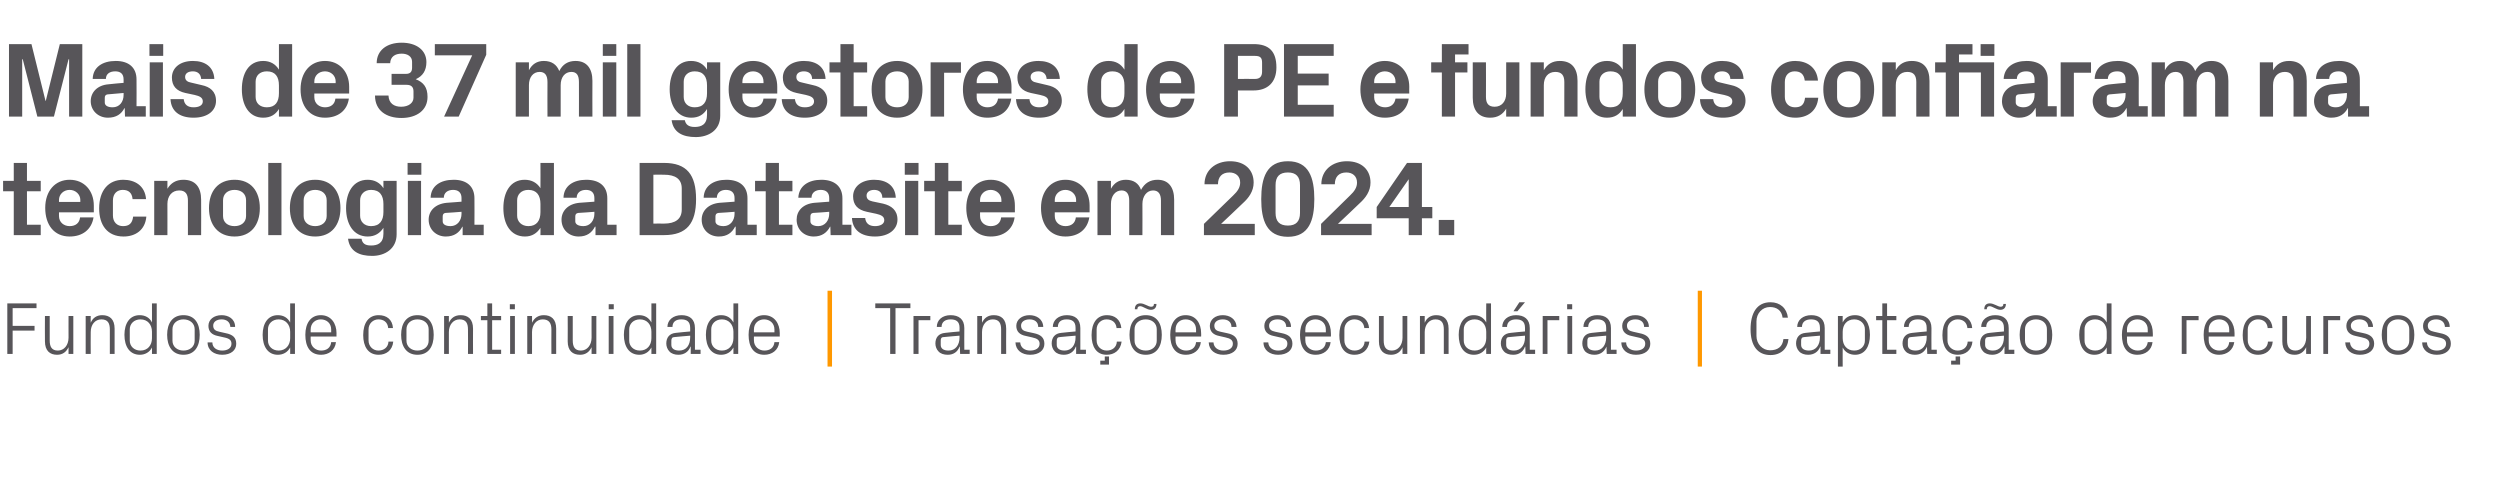 <?xml version="1.0" standalone="no"?><!DOCTYPE svg PUBLIC "-//W3C//DTD SVG 1.1//EN" "http://www.w3.org/Graphics/SVG/1.1/DTD/svg11.dtd"><svg xmlns="http://www.w3.org/2000/svg" version="1.1" width="890px" height="174.2px" viewBox="0 -11 890 174.2" style="top:-11px">  <desc>Mais de 37 mil gestores de PE e fundos confiaram na tecnologia da Datasite em 2024. Fundos de continuidade | Transa ...</desc>  <defs/>  <g id="Polygon49381">    <path d="M 623.2 106.2 C 623.2 100.5 625.4 96.6 630.3 96.6 C 633.7 96.6 636.1 98.7 636.5 102.1 C 636.5 102.1 634.6 102.1 634.6 102.1 C 634.3 99.5 632.5 98.3 630.1 98.3 C 627.3 98.3 625.3 100.6 625.3 103.4 C 625.3 103.4 625.3 108.6 625.3 108.6 C 625.3 111.5 627.5 113.7 630.1 113.7 C 632.8 113.7 634.6 112.5 634.9 109.7 C 634.9 109.7 636.7 109.7 636.7 109.7 C 636.4 113.1 634 115.4 630.3 115.4 C 625.7 115.4 623.2 112.1 623.2 106.2 Z M 647.9 105.7 C 647.9 103.4 646.6 102.7 644.7 102.7 C 642.8 102.7 641.5 103.6 641.5 105.4 C 641.5 105.4 639.8 105.4 639.8 105.4 C 639.8 102.9 641.9 101.2 644.8 101.2 C 647.7 101.2 649.6 102.6 649.6 105.8 C 649.61 105.79 649.6 113.5 649.6 113.5 L 651.6 113.5 L 651.6 115 L 648.1 115 L 648.1 112.4 C 648.1 112.4 647.99 112.36 648 112.4 C 647.3 114.3 645.7 115.3 643.7 115.3 C 642.4 115.3 641.2 114.9 640.5 114.1 C 639.8 113.4 639.4 112.3 639.4 111.3 C 639.4 109.2 640.5 107.7 642.8 107.5 C 642.82 107.45 647.9 107 647.9 107 C 647.9 107 647.91 105.73 647.9 105.7 Z M 642.3 109 C 641.5 109 641.2 109.5 641.2 110.3 C 641.2 110.3 641.2 111.8 641.2 111.8 C 641.2 113.1 642.3 113.8 644 113.8 C 646.4 113.8 647.9 111.9 647.9 109.1 C 647.91 109.12 647.9 108.5 647.9 108.5 C 647.9 108.5 642.31 108.96 642.3 109 Z M 656 109.4 C 656 111.9 657.5 113.8 660.1 113.8 C 662.4 113.8 663.9 112.2 663.9 110.3 C 663.9 110.3 663.9 106.2 663.9 106.2 C 663.9 104.3 662.4 102.7 660.1 102.7 C 657.5 102.7 656 104.6 656 107.1 C 656 107.1 656 109.4 656 109.4 Z M 654.3 119.5 L 654.3 101.5 L 656 101.5 C 656 101.5 655.97 103.83 656 103.8 C 656.8 102.1 658.3 101.2 660.4 101.2 C 663.9 101.2 665.7 104.1 665.7 108.2 C 665.7 112.4 663.9 115.3 660.4 115.3 C 658.5 115.3 656.8 114.4 656 112.7 C 655.97 112.66 656 119.5 656 119.5 L 654.3 119.5 Z M 671.8 113.5 L 675.1 113.5 L 675.1 115 L 670.1 115 L 670.1 103 L 667.9 103 L 667.9 101.5 L 670.1 101.5 L 670.1 97 L 671.8 97 L 671.8 101.5 L 675.1 101.5 L 675.1 103 L 671.8 103 L 671.8 113.5 Z M 685.9 105.7 C 685.9 103.4 684.6 102.7 682.7 102.7 C 680.8 102.7 679.5 103.6 679.5 105.4 C 679.5 105.4 677.8 105.4 677.8 105.4 C 677.8 102.9 679.8 101.2 682.7 101.2 C 685.6 101.2 687.6 102.6 687.6 105.8 C 687.56 105.79 687.6 113.5 687.6 113.5 L 689.5 113.5 L 689.5 115 L 686.1 115 L 686 112.4 C 686 112.4 685.95 112.36 686 112.4 C 685.2 114.3 683.7 115.3 681.7 115.3 C 680.4 115.3 679.1 114.9 678.4 114.1 C 677.7 113.4 677.3 112.3 677.3 111.3 C 677.3 109.2 678.4 107.7 680.8 107.5 C 680.77 107.45 685.9 107 685.9 107 C 685.9 107 685.87 105.73 685.9 105.7 Z M 680.3 109 C 679.5 109 679.2 109.5 679.2 110.3 C 679.2 110.3 679.2 111.8 679.2 111.8 C 679.2 113.1 680.2 113.8 682 113.8 C 684.4 113.8 685.9 111.9 685.9 109.1 C 685.87 109.12 685.9 108.5 685.9 108.5 C 685.9 108.5 680.27 108.96 680.3 109 Z M 700.4 105.8 C 700.2 103.6 698.7 102.7 696.9 102.7 C 695.1 102.7 693.3 104.1 693.3 106.3 C 693.3 106.3 693.3 110.2 693.3 110.2 C 693.3 112.3 695 113.8 696.9 113.8 C 698.8 113.8 700.4 112.7 700.5 110.6 C 700.5 110.6 702.2 110.6 702.2 110.6 C 701.9 113.8 699.6 115.3 697 115.3 C 693.2 115.3 691.5 112.3 691.5 108.3 C 691.5 104 693.4 101.2 697 101.2 C 699.7 101.2 701.9 102.7 702.1 105.8 C 702.1 105.8 700.4 105.8 700.4 105.8 Z M 694.6 117.4 L 696.2 117.4 L 696.2 115.9 L 697.8 115.9 L 697.8 118.8 L 694.6 118.8 L 694.6 117.4 Z M 713.4 105.7 C 713.4 103.4 712.1 102.7 710.2 102.7 C 708.3 102.7 707.1 103.6 707.1 105.4 C 707.1 105.4 705.3 105.4 705.3 105.4 C 705.3 102.9 707.4 101.2 710.3 101.2 C 713.2 101.2 715.1 102.6 715.1 105.8 C 715.11 105.79 715.1 113.5 715.1 113.5 L 717.1 113.5 L 717.1 115 L 713.6 115 L 713.6 112.4 C 713.6 112.4 713.5 112.36 713.5 112.4 C 712.8 114.3 711.2 115.3 709.2 115.3 C 707.9 115.3 706.7 114.9 706 114.1 C 705.3 113.4 704.9 112.3 704.9 111.3 C 704.9 109.2 706 107.7 708.3 107.5 C 708.32 107.45 713.4 107 713.4 107 C 713.4 107 713.42 105.73 713.4 105.7 Z M 707.8 109 C 707 109 706.7 109.5 706.7 110.3 C 706.7 110.3 706.7 111.8 706.7 111.8 C 706.7 113.1 707.8 113.8 709.5 113.8 C 711.9 113.8 713.4 111.9 713.4 109.1 C 713.42 109.12 713.4 108.5 713.4 108.5 C 713.4 108.5 707.82 108.96 707.8 109 Z M 714.1 97.2 C 714.1 98.5 713.4 99.3 712.1 99.3 C 710.8 99.3 709.3 98 708.3 98 C 707.6 98 707.3 98.4 707.3 99.1 C 707.3 99.1 706.4 99.1 706.4 99.1 C 706.4 97.7 707.1 97 708.4 97 C 709.8 97 711.3 98.2 712.2 98.2 C 712.9 98.2 713.2 97.9 713.2 97.2 C 713.2 97.2 714.1 97.2 714.1 97.2 Z M 724.8 101.2 C 728.8 101.2 730.6 104.1 730.6 108.2 C 730.6 112.3 728.8 115.3 724.8 115.3 C 720.8 115.3 719 112.3 719 108.2 C 719 104.1 720.8 101.2 724.8 101.2 Z M 728.7 106.2 C 728.7 104.1 727.1 102.7 724.8 102.7 C 722.6 102.7 720.9 104.1 720.9 106.2 C 720.9 106.2 720.9 110.3 720.9 110.3 C 720.9 112.4 722.6 113.8 724.8 113.8 C 727.1 113.8 728.7 112.4 728.7 110.3 C 728.7 110.3 728.7 106.2 728.7 106.2 Z M 750 107.1 C 750 104.6 748.4 102.7 745.9 102.7 C 743.5 102.7 742.1 104.3 742.1 106.2 C 742.1 106.2 742.1 110.3 742.1 110.3 C 742.1 112.2 743.5 113.8 745.9 113.8 C 748.4 113.8 750 111.9 750 109.4 C 750 109.4 750 107.1 750 107.1 Z M 750 115 C 750 115 749.98 112.66 750 112.7 C 749.1 114.4 747.5 115.3 745.6 115.3 C 742.1 115.3 740.2 112.4 740.2 108.2 C 740.2 104.1 742.1 101.2 745.6 101.2 C 747.6 101.2 749.1 102.1 750 103.8 C 749.98 103.83 750 97 750 97 L 751.7 97 L 751.7 115 L 750 115 Z M 764.6 106.3 C 764.6 104 762.9 102.7 760.9 102.7 C 758.9 102.7 757.2 104 757.2 106.3 C 757.24 106.26 757.2 107.3 757.2 107.3 L 764.6 107.3 C 764.6 107.3 764.59 106.26 764.6 106.3 Z M 766.3 110.8 C 766 113.7 763.7 115.3 760.9 115.3 C 757.1 115.3 755.4 112.4 755.4 108.2 C 755.4 104.1 757.3 101.2 760.9 101.2 C 764.6 101.2 766.4 104.2 766.4 107.6 C 766.44 107.64 766.4 108.8 766.4 108.8 L 757.2 108.8 C 757.2 108.8 757.24 110.23 757.2 110.2 C 757.2 112.4 759.1 113.8 761 113.8 C 762.8 113.8 764.3 112.9 764.6 110.8 C 764.6 110.8 766.3 110.8 766.3 110.8 Z M 776.7 101.5 L 782.7 101.5 L 782.7 103 L 778.4 103 L 778.4 115 L 776.7 115 L 776.7 101.5 Z M 793.6 106.3 C 793.6 104 792 102.7 790 102.7 C 788 102.7 786.3 104 786.3 106.3 C 786.3 106.26 786.3 107.3 786.3 107.3 L 793.6 107.3 C 793.6 107.3 793.64 106.26 793.6 106.3 Z M 795.4 110.8 C 795 113.7 792.7 115.3 790 115.3 C 786.2 115.3 784.5 112.4 784.5 108.2 C 784.5 104.1 786.3 101.2 790 101.2 C 793.6 101.2 795.5 104.2 795.5 107.6 C 795.49 107.64 795.5 108.8 795.5 108.8 L 786.3 108.8 C 786.3 108.8 786.3 110.23 786.3 110.2 C 786.3 112.4 788.1 113.8 790 113.8 C 791.9 113.8 793.4 112.9 793.6 110.8 C 793.6 110.8 795.4 110.8 795.4 110.8 Z M 807.3 105.8 C 807.1 103.6 805.6 102.7 803.8 102.7 C 802 102.7 800.2 104.1 800.2 106.3 C 800.2 106.3 800.2 110.2 800.2 110.2 C 800.2 112.3 801.9 113.8 803.8 113.8 C 805.7 113.8 807.3 112.7 807.4 110.6 C 807.4 110.6 809.1 110.6 809.1 110.6 C 808.8 113.8 806.5 115.3 803.9 115.3 C 800.1 115.3 798.4 112.3 798.4 108.3 C 798.4 104 800.3 101.2 803.9 101.2 C 806.6 101.2 808.8 102.7 809 105.8 C 809 105.8 807.3 105.8 807.3 105.8 Z M 814.2 110.2 C 814.2 112.4 815 113.8 817.2 113.8 C 819.3 113.8 821 111.9 821 109.2 C 820.95 109.25 821 101.5 821 101.5 L 822.7 101.5 L 822.7 115 L 821 115 C 821 115 820.95 112.63 821 112.6 C 820.2 114.3 818.8 115.3 816.9 115.3 C 814.3 115.3 812.5 113.9 812.5 110.5 C 812.53 110.49 812.5 101.5 812.5 101.5 L 814.2 101.5 C 814.2 101.5 814.25 110.2 814.2 110.2 Z M 827.1 101.5 L 833.1 101.5 L 833.1 103 L 828.8 103 L 828.8 115 L 827.1 115 L 827.1 101.5 Z M 841.4 107.6 C 843.9 108.1 845.2 109.2 845.2 111.4 C 845.2 113.7 843.3 115.3 840.1 115.3 C 837.2 115.3 835 113.7 834.9 110.9 C 834.9 110.9 836.6 110.9 836.6 110.9 C 836.7 112.8 838.3 113.8 840.2 113.8 C 842 113.8 843.5 113 843.5 111.4 C 843.5 110.1 842.7 109.5 840.8 109.1 C 840.8 109.1 838.6 108.6 838.6 108.6 C 836.6 108.2 835.3 107.1 835.3 105 C 835.3 102.8 837.2 101.2 839.9 101.2 C 842.4 101.2 844.7 102.5 844.8 105.4 C 844.8 105.4 843.1 105.4 843.1 105.4 C 843 103.5 841.6 102.7 839.9 102.7 C 838.2 102.7 836.9 103.6 836.9 104.9 C 836.9 106.3 837.8 106.8 839.1 107.1 C 839.1 107.1 841.4 107.6 841.4 107.6 Z M 853.7 101.2 C 857.7 101.2 859.5 104.1 859.5 108.2 C 859.5 112.3 857.7 115.3 853.7 115.3 C 849.8 115.3 847.9 112.3 847.9 108.2 C 847.9 104.1 849.8 101.2 853.7 101.2 Z M 857.7 106.2 C 857.7 104.1 856 102.7 853.7 102.7 C 851.5 102.7 849.8 104.1 849.8 106.2 C 849.8 106.2 849.8 110.3 849.8 110.3 C 849.8 112.4 851.5 113.8 853.7 113.8 C 856 113.8 857.7 112.4 857.7 110.3 C 857.7 110.3 857.7 106.2 857.7 106.2 Z M 868.7 107.6 C 871.3 108.1 872.5 109.2 872.5 111.4 C 872.5 113.7 870.6 115.3 867.5 115.3 C 864.6 115.3 862.3 113.7 862.3 110.9 C 862.3 110.9 864 110.9 864 110.9 C 864 112.8 865.6 113.8 867.5 113.8 C 869.3 113.8 870.8 113 870.8 111.4 C 870.8 110.1 870.1 109.5 868.1 109.1 C 868.1 109.1 865.9 108.6 865.9 108.6 C 863.9 108.2 862.6 107.1 862.6 105 C 862.6 102.8 864.5 101.2 867.3 101.2 C 869.7 101.2 872.1 102.5 872.1 105.4 C 872.1 105.4 870.4 105.4 870.4 105.4 C 870.3 103.5 868.9 102.7 867.3 102.7 C 865.5 102.7 864.3 103.6 864.3 104.9 C 864.3 106.3 865.1 106.8 866.5 107.1 C 866.5 107.1 868.7 107.6 868.7 107.6 Z " stroke="none" fill="#575559"/>  </g>  <g id="Polygon49379">    <path d="M 311.6 97 L 324.1 97 L 324.1 98.7 L 318.8 98.7 L 318.8 115 L 316.9 115 L 316.9 98.7 L 311.6 98.7 L 311.6 97 Z M 325.2 101.5 L 331.2 101.5 L 331.2 103 L 327 103 L 327 115 L 325.2 115 L 325.2 101.5 Z M 341.6 105.7 C 341.6 103.4 340.3 102.7 338.4 102.7 C 336.5 102.7 335.2 103.6 335.2 105.4 C 335.2 105.4 333.5 105.4 333.5 105.4 C 333.5 102.9 335.5 101.2 338.4 101.2 C 341.3 101.2 343.3 102.6 343.3 105.8 C 343.25 105.79 343.3 113.5 343.3 113.5 L 345.2 113.5 L 345.2 115 L 341.8 115 L 341.7 112.4 C 341.7 112.4 341.64 112.36 341.6 112.4 C 340.9 114.3 339.4 115.3 337.4 115.3 C 336 115.3 334.8 114.9 334.1 114.1 C 333.4 113.4 333 112.3 333 111.3 C 333 109.2 334.1 107.7 336.5 107.5 C 336.46 107.45 341.6 107 341.6 107 C 341.6 107 341.56 105.73 341.6 105.7 Z M 336 109 C 335.1 109 334.9 109.5 334.9 110.3 C 334.9 110.3 334.9 111.8 334.9 111.8 C 334.9 113.1 335.9 113.8 337.7 113.8 C 340.1 113.8 341.6 111.9 341.6 109.1 C 341.56 109.12 341.6 108.5 341.6 108.5 C 341.6 108.5 335.96 108.96 336 109 Z M 356.4 106.3 C 356.4 104.1 355.7 102.7 353.4 102.7 C 351.2 102.7 349.6 104.6 349.6 107.2 C 349.62 107.24 349.6 115 349.6 115 L 347.9 115 L 347.9 101.5 L 349.6 101.5 C 349.6 101.5 349.62 103.86 349.6 103.9 C 350.4 102.2 351.7 101.2 353.8 101.2 C 356.4 101.2 358.2 102.6 358.2 106 C 358.15 106 358.2 115 358.2 115 L 356.4 115 C 356.4 115 356.43 106.32 356.4 106.3 Z M 368 107.6 C 370.5 108.1 371.8 109.2 371.8 111.4 C 371.8 113.7 369.9 115.3 366.7 115.3 C 363.8 115.3 361.6 113.7 361.5 110.9 C 361.5 110.9 363.2 110.9 363.2 110.9 C 363.3 112.8 364.9 113.8 366.7 113.8 C 368.6 113.8 370.1 113 370.1 111.4 C 370.1 110.1 369.3 109.5 367.4 109.1 C 367.4 109.1 365.2 108.6 365.2 108.6 C 363.1 108.2 361.8 107.1 361.8 105 C 361.8 102.8 363.8 101.2 366.5 101.2 C 368.9 101.2 371.3 102.5 371.4 105.4 C 371.4 105.4 369.6 105.4 369.6 105.4 C 369.6 103.5 368.2 102.7 366.5 102.7 C 364.7 102.7 363.5 103.6 363.5 104.9 C 363.5 106.3 364.3 106.8 365.7 107.1 C 365.7 107.1 368 107.6 368 107.6 Z M 382.9 105.7 C 382.9 103.4 381.6 102.7 379.7 102.7 C 377.8 102.7 376.6 103.6 376.6 105.4 C 376.6 105.4 374.8 105.4 374.8 105.4 C 374.8 102.9 376.9 101.2 379.8 101.2 C 382.7 101.2 384.6 102.6 384.6 105.8 C 384.62 105.79 384.6 113.5 384.6 113.5 L 386.6 113.5 L 386.6 115 L 383.1 115 L 383.1 112.4 C 383.1 112.4 383.01 112.36 383 112.4 C 382.3 114.3 380.7 115.3 378.7 115.3 C 377.4 115.3 376.2 114.9 375.5 114.1 C 374.8 113.4 374.4 112.3 374.4 111.3 C 374.4 109.2 375.5 107.7 377.8 107.5 C 377.83 107.45 382.9 107 382.9 107 C 382.9 107 382.93 105.73 382.9 105.7 Z M 377.3 109 C 376.5 109 376.2 109.5 376.2 110.3 C 376.2 110.3 376.2 111.8 376.2 111.8 C 376.2 113.1 377.3 113.8 379 113.8 C 381.4 113.8 382.9 111.9 382.9 109.1 C 382.93 109.12 382.9 108.5 382.9 108.5 C 382.9 108.5 377.33 108.96 377.3 109 Z M 397.5 105.8 C 397.3 103.6 395.7 102.7 393.9 102.7 C 392.1 102.7 390.4 104.1 390.4 106.3 C 390.4 106.3 390.4 110.2 390.4 110.2 C 390.4 112.3 392 113.8 394 113.8 C 395.9 113.8 397.5 112.7 397.6 110.6 C 397.6 110.6 399.3 110.6 399.3 110.6 C 398.9 113.8 396.6 115.3 394 115.3 C 390.2 115.3 388.6 112.3 388.6 108.3 C 388.6 104 390.5 101.2 394.1 101.2 C 396.8 101.2 398.9 102.7 399.2 105.8 C 399.2 105.8 397.5 105.8 397.5 105.8 Z M 391.7 117.4 L 393.3 117.4 L 393.3 115.9 L 394.8 115.9 L 394.8 118.8 L 391.7 118.8 L 391.7 117.4 Z M 407.9 101.2 C 411.8 101.2 413.6 104.1 413.6 108.2 C 413.6 112.3 411.8 115.3 407.9 115.3 C 403.9 115.3 402.1 112.3 402.1 108.2 C 402.1 104.1 403.9 101.2 407.9 101.2 Z M 411.8 106.2 C 411.8 104.1 410.1 102.7 407.9 102.7 C 405.6 102.7 403.9 104.1 403.9 106.2 C 403.9 106.2 403.9 110.3 403.9 110.3 C 403.9 112.4 405.6 113.8 407.9 113.8 C 410.1 113.8 411.8 112.4 411.8 110.3 C 411.8 110.3 411.8 106.2 411.8 106.2 Z M 411.7 97.2 C 411.7 98.5 411 99.3 409.7 99.3 C 408.3 99.3 406.9 98 405.9 98 C 405.2 98 404.9 98.4 404.9 99.1 C 404.9 99.1 404 99.1 404 99.1 C 404 97.7 404.7 97 406 97 C 407.4 97 408.8 98.2 409.8 98.2 C 410.5 98.2 410.8 97.9 410.8 97.2 C 410.8 97.2 411.7 97.2 411.7 97.2 Z M 425.8 106.3 C 425.8 104 424.1 102.7 422.1 102.7 C 420.1 102.7 418.5 104 418.5 106.3 C 418.45 106.26 418.5 107.3 418.5 107.3 L 425.8 107.3 C 425.8 107.3 425.8 106.26 425.8 106.3 Z M 427.5 110.8 C 427.2 113.7 424.9 115.3 422.2 115.3 C 418.3 115.3 416.6 112.4 416.6 108.2 C 416.6 104.1 418.5 101.2 422.1 101.2 C 425.8 101.2 427.6 104.2 427.6 107.6 C 427.65 107.64 427.6 108.8 427.6 108.8 L 418.5 108.8 C 418.5 108.8 418.45 110.23 418.5 110.2 C 418.5 112.4 420.3 113.8 422.2 113.8 C 424.1 113.8 425.6 112.9 425.8 110.8 C 425.8 110.8 427.5 110.8 427.5 110.8 Z M 436.8 107.6 C 439.3 108.1 440.6 109.2 440.6 111.4 C 440.6 113.7 438.7 115.3 435.5 115.3 C 432.6 115.3 430.4 113.7 430.3 110.9 C 430.3 110.9 432 110.9 432 110.9 C 432.1 112.8 433.7 113.8 435.5 113.8 C 437.4 113.8 438.9 113 438.9 111.4 C 438.9 110.1 438.1 109.5 436.2 109.1 C 436.2 109.1 434 108.6 434 108.6 C 432 108.2 430.7 107.1 430.7 105 C 430.7 102.8 432.6 101.2 435.3 101.2 C 437.7 101.2 440.1 102.5 440.2 105.4 C 440.2 105.4 438.4 105.4 438.4 105.4 C 438.4 103.5 437 102.7 435.3 102.7 C 433.5 102.7 432.3 103.6 432.3 104.9 C 432.3 106.3 433.1 106.8 434.5 107.1 C 434.5 107.1 436.8 107.6 436.8 107.6 Z M 456.3 107.6 C 458.8 108.1 460.1 109.2 460.1 111.4 C 460.1 113.7 458.2 115.3 455 115.3 C 452.1 115.3 449.8 113.7 449.8 110.9 C 449.8 110.9 451.5 110.9 451.5 110.9 C 451.6 112.8 453.2 113.8 455 113.8 C 456.9 113.8 458.3 113 458.3 111.4 C 458.3 110.1 457.6 109.5 455.6 109.1 C 455.6 109.1 453.4 108.6 453.4 108.6 C 451.4 108.2 450.1 107.1 450.1 105 C 450.1 102.8 452 101.2 454.8 101.2 C 457.2 101.2 459.6 102.5 459.6 105.4 C 459.6 105.4 457.9 105.4 457.9 105.4 C 457.9 103.5 456.5 102.7 454.8 102.7 C 453 102.7 451.8 103.6 451.8 104.9 C 451.8 106.3 452.6 106.8 454 107.1 C 454 107.1 456.3 107.6 456.3 107.6 Z M 472 106.3 C 472 104 470.3 102.7 468.3 102.7 C 466.3 102.7 464.7 104 464.7 106.3 C 464.65 106.26 464.7 107.3 464.7 107.3 L 472 107.3 C 472 107.3 472 106.26 472 106.3 Z M 473.7 110.8 C 473.4 113.7 471.1 115.3 468.4 115.3 C 464.5 115.3 462.8 112.4 462.8 108.2 C 462.8 104.1 464.7 101.2 468.3 101.2 C 472 101.2 473.8 104.2 473.8 107.6 C 473.85 107.64 473.8 108.8 473.8 108.8 L 464.7 108.8 C 464.7 108.8 464.65 110.23 464.7 110.2 C 464.7 112.4 466.5 113.8 468.4 113.8 C 470.3 113.8 471.8 112.9 472 110.8 C 472 110.8 473.7 110.8 473.7 110.8 Z M 485.7 105.8 C 485.5 103.6 483.9 102.7 482.1 102.7 C 480.3 102.7 478.6 104.1 478.6 106.3 C 478.6 106.3 478.6 110.2 478.6 110.2 C 478.6 112.3 480.2 113.8 482.2 113.8 C 484.1 113.8 485.7 112.7 485.8 110.6 C 485.8 110.6 487.5 110.6 487.5 110.6 C 487.1 113.8 484.8 115.3 482.2 115.3 C 478.4 115.3 476.8 112.3 476.8 108.3 C 476.8 104 478.7 101.2 482.3 101.2 C 485 101.2 487.1 102.7 487.4 105.8 C 487.4 105.8 485.7 105.8 485.7 105.8 Z M 492.6 110.2 C 492.6 112.4 493.3 113.8 495.5 113.8 C 497.7 113.8 499.3 111.9 499.3 109.2 C 499.31 109.25 499.3 101.5 499.3 101.5 L 501 101.5 L 501 115 L 499.3 115 C 499.3 115 499.31 112.63 499.3 112.6 C 498.6 114.3 497.2 115.3 495.2 115.3 C 492.7 115.3 490.9 113.9 490.9 110.5 C 490.88 110.49 490.9 101.5 490.9 101.5 L 492.6 101.5 C 492.6 101.5 492.6 110.2 492.6 110.2 Z M 514 106.3 C 514 104.1 513.3 102.7 511 102.7 C 508.8 102.7 507.2 104.6 507.2 107.2 C 507.18 107.24 507.2 115 507.2 115 L 505.5 115 L 505.5 101.5 L 507.2 101.5 C 507.2 101.5 507.18 103.86 507.2 103.9 C 507.9 102.2 509.3 101.2 511.3 101.2 C 513.9 101.2 515.7 102.6 515.7 106 C 515.71 106 515.7 115 515.7 115 L 514 115 C 514 115 513.99 106.32 514 106.3 Z M 529.1 107.1 C 529.1 104.6 527.5 102.7 525 102.7 C 522.6 102.7 521.1 104.3 521.1 106.2 C 521.1 106.2 521.1 110.3 521.1 110.3 C 521.1 112.2 522.6 113.8 525 113.8 C 527.5 113.8 529.1 111.9 529.1 109.4 C 529.1 109.4 529.1 107.1 529.1 107.1 Z M 529.1 115 C 529.1 115 529.05 112.66 529.1 112.7 C 528.2 114.4 526.6 115.3 524.7 115.3 C 521.1 115.3 519.3 112.4 519.3 108.2 C 519.3 104.1 521.2 101.2 524.6 101.2 C 526.7 101.2 528.2 102.1 529.1 103.8 C 529.05 103.83 529.1 97 529.1 97 L 530.8 97 L 530.8 115 L 529.1 115 Z M 542.9 105.7 C 542.9 103.4 541.6 102.7 539.7 102.7 C 537.8 102.7 536.5 103.6 536.5 105.4 C 536.5 105.4 534.8 105.4 534.8 105.4 C 534.8 102.9 536.8 101.2 539.7 101.2 C 542.6 101.2 544.6 102.6 544.6 105.8 C 544.56 105.79 544.6 113.5 544.6 113.5 L 546.5 113.5 L 546.5 115 L 543.1 115 L 543 112.4 C 543 112.4 542.94 112.36 542.9 112.4 C 542.2 114.3 540.7 115.3 538.7 115.3 C 537.3 115.3 536.1 114.9 535.4 114.1 C 534.7 113.4 534.3 112.3 534.3 111.3 C 534.3 109.2 535.4 107.7 537.8 107.5 C 537.77 107.45 542.9 107 542.9 107 C 542.9 107 542.87 105.73 542.9 105.7 Z M 537.3 109 C 536.4 109 536.2 109.5 536.2 110.3 C 536.2 110.3 536.2 111.8 536.2 111.8 C 536.2 113.1 537.2 113.8 539 113.8 C 541.4 113.8 542.9 111.9 542.9 109.1 C 542.87 109.12 542.9 108.5 542.9 108.5 C 542.9 108.5 537.27 108.96 537.3 109 Z M 540.9 96.6 L 542.9 96.6 L 540.2 99.8 L 538.8 99.8 L 540.9 96.6 Z M 549.2 101.5 L 555.1 101.5 L 555.1 103 L 550.9 103 L 550.9 115 L 549.2 115 L 549.2 101.5 Z M 558 115 L 558 101.5 L 559.7 101.5 L 559.7 115 L 558 115 Z M 559.7 99.1 L 557.9 99.1 L 557.9 97.3 L 559.7 97.3 L 559.7 99.1 Z M 571.8 105.7 C 571.8 103.4 570.5 102.7 568.6 102.7 C 566.7 102.7 565.4 103.6 565.4 105.4 C 565.4 105.4 563.7 105.4 563.7 105.4 C 563.7 102.9 565.7 101.2 568.6 101.2 C 571.6 101.2 573.5 102.6 573.5 105.8 C 573.48 105.79 573.5 113.5 573.5 113.5 L 575.5 113.5 L 575.5 115 L 572 115 L 571.9 112.4 C 571.9 112.4 571.87 112.36 571.9 112.4 C 571.1 114.3 569.6 115.3 567.6 115.3 C 566.3 115.3 565.1 114.9 564.3 114.1 C 563.7 113.4 563.3 112.3 563.3 111.3 C 563.3 109.2 564.3 107.7 566.7 107.5 C 566.69 107.45 571.8 107 571.8 107 C 571.8 107 571.79 105.73 571.8 105.7 Z M 566.2 109 C 565.4 109 565.1 109.5 565.1 110.3 C 565.1 110.3 565.1 111.8 565.1 111.8 C 565.1 113.1 566.2 113.8 567.9 113.8 C 570.3 113.8 571.8 111.9 571.8 109.1 C 571.79 109.12 571.8 108.5 571.8 108.5 C 571.8 108.5 566.19 108.96 566.2 109 Z M 583.6 107.6 C 586.2 108.1 587.5 109.2 587.5 111.4 C 587.5 113.7 585.6 115.3 582.4 115.3 C 579.5 115.3 577.2 113.7 577.2 110.9 C 577.2 110.9 578.9 110.9 578.9 110.9 C 578.9 112.8 580.6 113.8 582.4 113.8 C 584.3 113.8 585.7 113 585.7 111.4 C 585.7 110.1 585 109.5 583 109.1 C 583 109.1 580.8 108.6 580.8 108.6 C 578.8 108.2 577.5 107.1 577.5 105 C 577.5 102.8 579.4 101.2 582.2 101.2 C 584.6 101.2 587 102.5 587 105.4 C 587 105.4 585.3 105.4 585.3 105.4 C 585.3 103.5 583.9 102.7 582.2 102.7 C 580.4 102.7 579.2 103.6 579.2 104.9 C 579.2 106.3 580 106.8 581.4 107.1 C 581.4 107.1 583.6 107.6 583.6 107.6 Z " stroke="none" fill="#575559"/>  </g>  <g id="Polygon49377">    <path d="M 2.6 97 L 13 97 L 13 98.7 L 4.5 98.7 L 4.5 105 L 12.3 105 L 12.3 106.7 L 4.5 106.7 L 4.5 115 L 2.6 115 L 2.6 97 Z M 17.7 110.2 C 17.7 112.4 18.4 113.8 20.6 113.8 C 22.8 113.8 24.4 111.9 24.4 109.2 C 24.38 109.25 24.4 101.5 24.4 101.5 L 26.1 101.5 L 26.1 115 L 24.4 115 C 24.4 115 24.38 112.63 24.4 112.6 C 23.6 114.3 22.3 115.3 20.3 115.3 C 17.8 115.3 16 113.9 16 110.5 C 15.95 110.49 16 101.5 16 101.5 L 17.7 101.5 C 17.7 101.5 17.67 110.2 17.7 110.2 Z M 39.1 106.3 C 39.1 104.1 38.4 102.7 36.1 102.7 C 33.8 102.7 32.3 104.6 32.3 107.2 C 32.25 107.24 32.3 115 32.3 115 L 30.5 115 L 30.5 101.5 L 32.3 101.5 C 32.3 101.5 32.25 103.86 32.3 103.9 C 33 102.2 34.4 101.2 36.4 101.2 C 39 101.2 40.8 102.6 40.8 106 C 40.78 106 40.8 115 40.8 115 L 39.1 115 C 39.1 115 39.07 106.32 39.1 106.3 Z M 54.1 107.1 C 54.1 104.6 52.6 102.7 50 102.7 C 47.7 102.7 46.2 104.3 46.2 106.2 C 46.2 106.2 46.2 110.3 46.2 110.3 C 46.2 112.2 47.7 113.8 50 113.8 C 52.6 113.8 54.1 111.9 54.1 109.4 C 54.1 109.4 54.1 107.1 54.1 107.1 Z M 54.1 115 C 54.1 115 54.12 112.66 54.1 112.7 C 53.3 114.4 51.6 115.3 49.8 115.3 C 46.2 115.3 44.3 112.4 44.3 108.2 C 44.3 104.1 46.2 101.2 49.7 101.2 C 51.7 101.2 53.3 102.1 54.1 103.8 C 54.12 103.83 54.1 97 54.1 97 L 55.8 97 L 55.8 115 L 54.1 115 Z M 65.3 101.2 C 69.3 101.2 71.1 104.1 71.1 108.2 C 71.1 112.3 69.3 115.3 65.3 115.3 C 61.4 115.3 59.5 112.3 59.5 108.2 C 59.5 104.1 61.4 101.2 65.3 101.2 Z M 69.3 106.2 C 69.3 104.1 67.6 102.7 65.3 102.7 C 63.1 102.7 61.4 104.1 61.4 106.2 C 61.4 106.2 61.4 110.3 61.4 110.3 C 61.4 112.4 63.1 113.8 65.3 113.8 C 67.6 113.8 69.3 112.4 69.3 110.3 C 69.3 110.3 69.3 106.2 69.3 106.2 Z M 80.3 107.6 C 82.9 108.1 84.1 109.2 84.1 111.4 C 84.1 113.7 82.2 115.3 79.1 115.3 C 76.2 115.3 73.9 113.7 73.9 110.9 C 73.9 110.9 75.6 110.9 75.6 110.9 C 75.6 112.8 77.2 113.8 79.1 113.8 C 80.9 113.8 82.4 113 82.4 111.4 C 82.4 110.1 81.7 109.5 79.7 109.1 C 79.7 109.1 77.5 108.6 77.5 108.6 C 75.5 108.2 74.2 107.1 74.2 105 C 74.2 102.8 76.1 101.2 78.9 101.2 C 81.3 101.2 83.7 102.5 83.7 105.4 C 83.7 105.4 82 105.4 82 105.4 C 81.9 103.5 80.5 102.7 78.9 102.7 C 77.1 102.7 75.9 103.6 75.9 104.9 C 75.9 106.3 76.7 106.8 78.1 107.1 C 78.1 107.1 80.3 107.6 80.3 107.6 Z M 103.3 107.1 C 103.3 104.6 101.7 102.7 99.2 102.7 C 96.9 102.7 95.4 104.3 95.4 106.2 C 95.4 106.2 95.4 110.3 95.4 110.3 C 95.4 112.2 96.9 113.8 99.2 113.8 C 101.7 113.8 103.3 111.9 103.3 109.4 C 103.3 109.4 103.3 107.1 103.3 107.1 Z M 103.3 115 C 103.3 115 103.31 112.66 103.3 112.7 C 102.4 114.4 100.8 115.3 98.9 115.3 C 95.4 115.3 93.5 112.4 93.5 108.2 C 93.5 104.1 95.4 101.2 98.9 101.2 C 100.9 101.2 102.4 102.1 103.3 103.8 C 103.31 103.83 103.3 97 103.3 97 L 105 97 L 105 115 L 103.3 115 Z M 117.9 106.3 C 117.9 104 116.2 102.7 114.2 102.7 C 112.3 102.7 110.6 104 110.6 106.3 C 110.57 106.26 110.6 107.3 110.6 107.3 L 117.9 107.3 C 117.9 107.3 117.91 106.26 117.9 106.3 Z M 119.6 110.8 C 119.3 113.7 117 115.3 114.3 115.3 C 110.4 115.3 108.7 112.4 108.7 108.2 C 108.7 104.1 110.6 101.2 114.2 101.2 C 117.9 101.2 119.8 104.2 119.8 107.6 C 119.76 107.64 119.8 108.8 119.8 108.8 L 110.6 108.8 C 110.6 108.8 110.57 110.23 110.6 110.2 C 110.6 112.4 112.4 113.8 114.3 113.8 C 116.2 113.8 117.7 112.9 117.9 110.8 C 117.9 110.8 119.6 110.8 119.6 110.8 Z M 138.2 105.8 C 138 103.6 136.5 102.7 134.7 102.7 C 132.9 102.7 131.2 104.1 131.2 106.3 C 131.2 106.3 131.2 110.2 131.2 110.2 C 131.2 112.3 132.8 113.8 134.7 113.8 C 136.6 113.8 138.2 112.7 138.3 110.6 C 138.3 110.6 140 110.6 140 110.6 C 139.7 113.8 137.4 115.3 134.8 115.3 C 131 115.3 129.3 112.3 129.3 108.3 C 129.3 104 131.2 101.2 134.8 101.2 C 137.6 101.2 139.7 102.7 139.9 105.8 C 139.9 105.8 138.2 105.8 138.2 105.8 Z M 148.6 101.2 C 152.6 101.2 154.4 104.1 154.4 108.2 C 154.4 112.3 152.6 115.3 148.6 115.3 C 144.7 115.3 142.8 112.3 142.8 108.2 C 142.8 104.1 144.7 101.2 148.6 101.2 Z M 152.6 106.2 C 152.6 104.1 150.9 102.7 148.6 102.7 C 146.4 102.7 144.7 104.1 144.7 106.2 C 144.7 106.2 144.7 110.3 144.7 110.3 C 144.7 112.4 146.4 113.8 148.6 113.8 C 150.9 113.8 152.6 112.4 152.6 110.3 C 152.6 110.3 152.6 106.2 152.6 106.2 Z M 166.6 106.3 C 166.6 104.1 165.9 102.7 163.6 102.7 C 161.4 102.7 159.8 104.6 159.8 107.2 C 159.83 107.24 159.8 115 159.8 115 L 158.1 115 L 158.1 101.5 L 159.8 101.5 C 159.8 101.5 159.83 103.86 159.8 103.9 C 160.6 102.2 161.9 101.2 164 101.2 C 166.6 101.2 168.4 102.6 168.4 106 C 168.36 106 168.4 115 168.4 115 L 166.6 115 C 166.6 115 166.65 106.32 166.6 106.3 Z M 175.2 113.5 L 178.4 113.5 L 178.4 115 L 173.5 115 L 173.5 103 L 171.2 103 L 171.2 101.5 L 173.5 101.5 L 173.5 97 L 175.2 97 L 175.2 101.5 L 178.4 101.5 L 178.4 103 L 175.2 103 L 175.2 113.5 Z M 181.6 115 L 181.6 101.5 L 183.3 101.5 L 183.3 115 L 181.6 115 Z M 183.3 99.1 L 181.5 99.1 L 181.5 97.3 L 183.3 97.3 L 183.3 99.1 Z M 196.3 106.3 C 196.3 104.1 195.5 102.7 193.2 102.7 C 191 102.7 189.4 104.6 189.4 107.2 C 189.44 107.24 189.4 115 189.4 115 L 187.7 115 L 187.7 101.5 L 189.4 101.5 C 189.4 101.5 189.44 103.86 189.4 103.9 C 190.2 102.2 191.6 101.2 193.6 101.2 C 196.2 101.2 198 102.6 198 106 C 197.97 106 198 115 198 115 L 196.3 115 C 196.3 115 196.26 106.32 196.3 106.3 Z M 203.9 110.2 C 203.9 112.4 204.6 113.8 206.8 113.8 C 209 113.8 210.6 111.9 210.6 109.2 C 210.57 109.25 210.6 101.5 210.6 101.5 L 212.3 101.5 L 212.3 115 L 210.6 115 C 210.6 115 210.57 112.63 210.6 112.6 C 209.8 114.3 208.5 115.3 206.5 115.3 C 203.9 115.3 202.1 113.9 202.1 110.5 C 202.15 110.49 202.1 101.5 202.1 101.5 L 203.9 101.5 C 203.9 101.5 203.87 110.2 203.9 110.2 Z M 216.7 115 L 216.7 101.5 L 218.4 101.5 L 218.4 115 L 216.7 115 Z M 218.5 99.1 L 216.7 99.1 L 216.7 97.3 L 218.5 97.3 L 218.5 99.1 Z M 231.9 107.1 C 231.9 104.6 230.4 102.7 227.8 102.7 C 225.5 102.7 224 104.3 224 106.2 C 224 106.2 224 110.3 224 110.3 C 224 112.2 225.5 113.8 227.8 113.8 C 230.4 113.8 231.9 111.9 231.9 109.4 C 231.9 109.4 231.9 107.1 231.9 107.1 Z M 231.9 115 C 231.9 115 231.92 112.66 231.9 112.7 C 231 114.4 229.4 115.3 227.6 115.3 C 224 115.3 222.1 112.4 222.1 108.2 C 222.1 104.1 224 101.2 227.5 101.2 C 229.5 101.2 231 102.1 231.9 103.8 C 231.92 103.83 231.9 97 231.9 97 L 233.6 97 L 233.6 115 L 231.9 115 Z M 245.7 105.7 C 245.7 103.4 244.4 102.7 242.5 102.7 C 240.6 102.7 239.4 103.6 239.4 105.4 C 239.4 105.4 237.6 105.4 237.6 105.4 C 237.6 102.9 239.7 101.2 242.6 101.2 C 245.5 101.2 247.4 102.6 247.4 105.8 C 247.42 105.79 247.4 113.5 247.4 113.5 L 249.4 113.5 L 249.4 115 L 245.9 115 L 245.9 112.4 C 245.9 112.4 245.81 112.36 245.8 112.4 C 245.1 114.3 243.5 115.3 241.5 115.3 C 240.2 115.3 239 114.9 238.3 114.1 C 237.6 113.4 237.2 112.3 237.2 111.3 C 237.2 109.2 238.3 107.7 240.6 107.5 C 240.63 107.45 245.7 107 245.7 107 C 245.7 107 245.73 105.73 245.7 105.7 Z M 240.1 109 C 239.3 109 239 109.5 239 110.3 C 239 110.3 239 111.8 239 111.8 C 239 113.1 240.1 113.8 241.8 113.8 C 244.3 113.8 245.7 111.9 245.7 109.1 C 245.73 109.12 245.7 108.5 245.7 108.5 C 245.7 108.5 240.13 108.96 240.1 109 Z M 261.1 107.1 C 261.1 104.6 259.5 102.7 257 102.7 C 254.7 102.7 253.2 104.3 253.2 106.2 C 253.2 106.2 253.2 110.3 253.2 110.3 C 253.2 112.2 254.7 113.8 257 113.8 C 259.5 113.8 261.1 111.9 261.1 109.4 C 261.1 109.4 261.1 107.1 261.1 107.1 Z M 261.1 115 C 261.1 115 261.1 112.66 261.1 112.7 C 260.2 114.4 258.6 115.3 256.7 115.3 C 253.2 115.3 251.3 112.4 251.3 108.2 C 251.3 104.1 253.2 101.2 256.7 101.2 C 258.7 101.2 260.2 102.1 261.1 103.8 C 261.1 103.83 261.1 97 261.1 97 L 262.8 97 L 262.8 115 L 261.1 115 Z M 275.7 106.3 C 275.7 104 274 102.7 272 102.7 C 270.1 102.7 268.4 104 268.4 106.3 C 268.37 106.26 268.4 107.3 268.4 107.3 L 275.7 107.3 C 275.7 107.3 275.71 106.26 275.7 106.3 Z M 277.4 110.8 C 277.1 113.7 274.8 115.3 272.1 115.3 C 268.2 115.3 266.5 112.4 266.5 108.2 C 266.5 104.1 268.4 101.2 272 101.2 C 275.7 101.2 277.6 104.2 277.6 107.6 C 277.56 107.64 277.6 108.8 277.6 108.8 L 268.4 108.8 C 268.4 108.8 268.37 110.23 268.4 110.2 C 268.4 112.4 270.2 113.8 272.1 113.8 C 274 113.8 275.5 112.9 275.7 110.8 C 275.7 110.8 277.4 110.8 277.4 110.8 Z " stroke="none" fill="#575559"/>  </g>  <g id="Polygon49376">    <path d="M 9.6 69 L 14.5 69 L 14.5 72.7 L 4.9 72.7 L 4.9 57.1 L 1.1 57.1 L 1.1 53.4 L 4.9 53.4 L 4.9 47 L 9.6 47 L 9.6 53.4 L 14.5 53.4 L 14.5 57.1 L 9.6 57.1 L 9.6 69 Z M 21 60.9 L 28.6 60.9 C 28.6 60.9 28.56 60.23 28.6 60.2 C 28.6 58.2 26.9 56.6 24.8 56.6 C 22.6 56.6 21 58.2 21 60.2 C 21 60.23 21 60.9 21 60.9 Z M 24.8 53 C 30 53 33.4 56.9 33.4 62.2 C 33.4 62.2 33.4 64.6 33.4 64.6 L 21 64.6 C 21 64.6 21 65.87 21 65.9 C 21 68.2 22.8 69.5 24.8 69.5 C 26.9 69.5 28.3 68.4 28.5 66.4 C 28.5 66.4 33.3 66.4 33.3 66.4 C 32.6 70.7 29.4 73.2 24.8 73.2 C 19.3 73.2 16.1 69.1 16.1 63 C 16.1 57 19.6 53 24.8 53 Z M 43.9 53 C 47.9 53 51.6 55 52 59.9 C 52 59.9 47.2 59.9 47.2 59.9 C 47 57.5 45.6 56.6 43.7 56.6 C 41.8 56.6 40.2 57.8 40.2 60.4 C 40.2 60.4 40.2 65.7 40.2 65.7 C 40.2 68.1 41.7 69.5 43.8 69.5 C 45.9 69.5 47.1 68.6 47.4 66.1 C 47.4 66.1 52.1 66.1 52.1 66.1 C 51.7 70.9 48.2 73.2 44 73.2 C 38.2 73.2 35.3 69.1 35.3 63.2 C 35.3 56.8 38.6 53 43.9 53 Z M 59.6 56.2 C 60.8 54.2 62.6 53 65.3 53 C 69.6 53 71.6 55.7 71.6 60.1 C 71.65 60.08 71.6 72.7 71.6 72.7 L 66.9 72.7 C 66.9 72.7 66.92 60.42 66.9 60.4 C 66.9 58.2 66.1 56.8 63.8 56.8 C 61.2 56.8 59.6 58.8 59.6 61.6 C 59.62 61.56 59.6 72.7 59.6 72.7 L 54.9 72.7 L 54.9 53.4 L 59.6 53.4 C 59.6 53.4 59.62 56.22 59.6 56.2 Z M 83.5 73.2 C 77.7 73.2 74.4 69.1 74.4 63.1 C 74.4 57 77.7 53 83.5 53 C 89.3 53 92.5 57 92.5 63.1 C 92.5 69.1 89.3 73.2 83.5 73.2 Z M 87.6 60.3 C 87.6 57.9 85.8 56.6 83.5 56.6 C 81.1 56.6 79.4 58 79.4 60.3 C 79.4 60.3 79.4 65.9 79.4 65.9 C 79.4 68.2 81.1 69.5 83.5 69.5 C 85.8 69.5 87.6 68.2 87.6 65.9 C 87.6 65.9 87.6 60.3 87.6 60.3 Z M 95.5 72.7 L 95.5 47 L 100.2 47 L 100.2 72.7 L 95.5 72.7 Z M 112.2 73.2 C 106.4 73.2 103.2 69.1 103.2 63.1 C 103.2 57 106.4 53 112.2 53 C 118 53 121.2 57 121.2 63.1 C 121.2 69.1 118 73.2 112.2 73.2 Z M 116.3 60.3 C 116.3 57.9 114.5 56.6 112.2 56.6 C 109.9 56.6 108.1 58 108.1 60.3 C 108.1 60.3 108.1 65.9 108.1 65.9 C 108.1 68.2 109.9 69.5 112.2 69.5 C 114.5 69.5 116.3 68.2 116.3 65.9 C 116.3 65.9 116.3 60.3 116.3 60.3 Z M 136.5 61.6 C 136.5 58.6 135.2 56.6 132.1 56.6 C 129.7 56.6 128.2 58.2 128.2 60.3 C 128.2 60.3 128.2 65.8 128.2 65.8 C 128.2 67.9 129.7 69.5 132.1 69.5 C 135.2 69.5 136.5 67.5 136.5 64.5 C 136.5 64.5 136.5 61.6 136.5 61.6 Z M 136.5 70.1 C 135.3 72 133.5 73.2 130.9 73.2 C 125.8 73.2 123.2 68.7 123.2 63.1 C 123.2 57.5 125.7 53 130.9 53 C 133.4 53 135.3 54.1 136.5 56 C 136.49 56.03 136.5 53.4 136.5 53.4 L 141.2 53.4 C 141.2 53.4 141.22 72.41 141.2 72.4 C 141.2 77.6 137 80.1 132.5 80.1 C 127.9 80.1 124.5 78.5 123.9 74 C 123.9 74 128.7 74 128.7 74 C 129 75.6 129.9 76.4 132.1 76.4 C 134.4 76.4 136.5 75.6 136.5 72.2 C 136.5 72.2 136.5 70.1 136.5 70.1 Z M 145.2 72.7 L 145.2 53.4 L 149.9 53.4 L 149.9 72.7 L 145.2 72.7 Z M 150 51.2 L 145.1 51.2 L 145.1 47 L 150 47 L 150 51.2 Z M 164.3 65.1 C 164.29 65.11 164.3 64.4 164.3 64.4 C 164.3 64.4 158.62 64.85 158.6 64.8 C 157.9 64.9 157.6 65.3 157.6 66.1 C 157.6 66.1 157.6 67.8 157.6 67.8 C 157.6 68.9 158.7 69.5 160.4 69.5 C 162.8 69.5 164.3 67.5 164.3 65.1 Z M 164.3 59.5 C 164.3 57.5 163.1 56.6 161.3 56.6 C 159.4 56.6 158 57.6 158 59.4 C 158 59.4 153.3 59.4 153.3 59.4 C 153.4 55.2 156.8 53 161.5 53 C 166.1 53 168.9 55.3 168.9 59.6 C 168.95 59.59 168.9 69 168.9 69 L 172.2 69 L 172.2 72.7 L 164.7 72.7 L 164.7 69.7 C 164.7 69.7 164.56 69.73 164.6 69.7 C 163.5 71.8 161.7 73.2 158.7 73.2 C 155.3 73.2 152.6 70.7 152.6 67.2 C 152.6 64.1 154.9 61.6 159 61.2 C 158.96 61.22 164.3 60.8 164.3 60.8 C 164.3 60.8 164.29 59.51 164.3 59.5 Z M 192.4 61.6 C 192.4 58.6 191.1 56.6 188.1 56.6 C 185.6 56.6 184.1 58.2 184.1 60.3 C 184.1 60.3 184.1 65.8 184.1 65.8 C 184.1 67.9 185.7 69.5 188.1 69.5 C 191.1 69.5 192.4 67.5 192.4 64.5 C 192.4 64.5 192.4 61.6 192.4 61.6 Z M 192.4 72.7 C 192.4 72.7 192.44 70.11 192.4 70.1 C 191.2 72 189.4 73.2 186.9 73.2 C 181.7 73.2 179.2 68.7 179.2 63.1 C 179.2 57.5 181.6 53 186.8 53 C 189.3 53 191.2 54.1 192.4 56 C 192.44 56.03 192.4 47 192.4 47 L 197.2 47 L 197.2 72.7 L 192.4 72.7 Z M 211.6 65.1 C 211.58 65.11 211.6 64.4 211.6 64.4 C 211.6 64.4 205.9 64.85 205.9 64.8 C 205.1 64.9 204.8 65.3 204.8 66.1 C 204.8 66.1 204.8 67.8 204.8 67.8 C 204.8 68.9 206 69.5 207.7 69.5 C 210.1 69.5 211.6 67.5 211.6 65.1 Z M 211.6 59.5 C 211.6 57.5 210.4 56.6 208.6 56.6 C 206.7 56.6 205.3 57.6 205.3 59.4 C 205.3 59.4 200.6 59.4 200.6 59.4 C 200.7 55.2 204.1 53 208.7 53 C 213.4 53 216.2 55.3 216.2 59.6 C 216.23 59.59 216.2 69 216.2 69 L 219.5 69 L 219.5 72.7 L 212 72.7 L 212 69.7 C 212 69.7 211.84 69.73 211.8 69.7 C 210.7 71.8 209 73.2 206 73.2 C 202.5 73.2 199.9 70.7 199.9 67.2 C 199.9 64.1 202.2 61.6 206.2 61.2 C 206.25 61.22 211.6 60.8 211.6 60.8 C 211.6 60.8 211.58 59.51 211.6 59.5 Z M 236.4 47 C 244.5 47 247.8 51.2 247.8 59.9 C 247.8 68.5 244.5 72.7 236.4 72.7 C 236.4 72.72 227.7 72.7 227.7 72.7 L 227.7 47 C 227.7 47 236.4 46.99 236.4 47 Z M 232.6 51.2 L 232.6 68.6 C 232.6 68.6 236.4 68.56 236.4 68.6 C 240.4 68.6 242.7 67 242.7 63.6 C 242.7 63.6 242.7 56.1 242.7 56.1 C 242.7 52.7 240.4 51.2 236.4 51.2 C 236.4 51.15 232.6 51.2 232.6 51.2 Z M 261.5 65.1 C 261.48 65.11 261.5 64.4 261.5 64.4 C 261.5 64.4 255.8 64.85 255.8 64.8 C 255 64.9 254.7 65.3 254.7 66.1 C 254.7 66.1 254.7 67.8 254.7 67.8 C 254.7 68.9 255.9 69.5 257.6 69.5 C 260 69.5 261.5 67.5 261.5 65.1 Z M 261.5 59.5 C 261.5 57.5 260.3 56.6 258.4 56.6 C 256.6 56.6 255.2 57.6 255.2 59.4 C 255.2 59.4 250.5 59.4 250.5 59.4 C 250.6 55.2 254 53 258.6 53 C 263.3 53 266.1 55.3 266.1 59.6 C 266.13 59.59 266.1 69 266.1 69 L 269.4 69 L 269.4 72.7 L 261.9 72.7 L 261.9 69.7 C 261.9 69.7 261.74 69.73 261.7 69.7 C 260.6 71.8 258.9 73.2 255.9 73.2 C 252.4 73.2 249.8 70.7 249.8 67.2 C 249.8 64.1 252.1 61.6 256.1 61.2 C 256.14 61.22 261.5 60.8 261.5 60.8 C 261.5 60.8 261.48 59.51 261.5 59.5 Z M 277.3 69 L 282.1 69 L 282.1 72.7 L 272.6 72.7 L 272.6 57.1 L 268.8 57.1 L 268.8 53.4 L 272.6 53.4 L 272.6 47 L 277.3 47 L 277.3 53.4 L 282.1 53.4 L 282.1 57.1 L 277.3 57.1 L 277.3 69 Z M 295.2 65.1 C 295.22 65.11 295.2 64.4 295.2 64.4 C 295.2 64.4 289.55 64.85 289.5 64.8 C 288.8 64.9 288.5 65.3 288.5 66.1 C 288.5 66.1 288.5 67.8 288.5 67.8 C 288.5 68.9 289.7 69.5 291.3 69.5 C 293.7 69.5 295.2 67.5 295.2 65.1 Z M 295.2 59.5 C 295.2 57.5 294 56.6 292.2 56.6 C 290.3 56.6 288.9 57.6 288.9 59.4 C 288.9 59.4 284.2 59.4 284.2 59.4 C 284.4 55.2 287.8 53 292.4 53 C 297 53 299.9 55.3 299.9 59.6 C 299.87 59.59 299.9 69 299.9 69 L 303.1 69 L 303.1 72.7 L 295.7 72.7 L 295.6 69.7 C 295.6 69.7 295.49 69.73 295.5 69.7 C 294.4 71.8 292.6 73.2 289.7 73.2 C 286.2 73.2 283.6 70.7 283.6 67.2 C 283.6 64.1 285.8 61.6 289.9 61.2 C 289.89 61.22 295.2 60.8 295.2 60.8 C 295.2 60.8 295.22 59.51 295.2 59.5 Z M 314.4 61.5 C 317.3 62.2 319.5 63.8 319.5 67.2 C 319.5 70.5 316.6 73.2 311.5 73.2 C 306.4 73.2 303.5 70.8 303.3 66.6 C 303.3 66.6 308 66.6 308 66.6 C 308.2 68.5 309.4 69.5 311.5 69.5 C 313.3 69.5 314.8 68.8 314.8 67.4 C 314.8 66 313.6 65.5 311.9 65.1 C 311.9 65.1 308.6 64.4 308.6 64.4 C 305.3 63.7 303.7 61.9 303.7 58.9 C 303.7 55.6 306.5 53 311.2 53 C 315.6 53 318.7 55.1 318.9 59.4 C 318.9 59.4 314.1 59.4 314.1 59.4 C 314.1 57.5 312.9 56.6 311.2 56.6 C 309.6 56.6 308.5 57.4 308.5 58.6 C 308.5 59.9 309.3 60.4 310.6 60.7 C 310.6 60.7 314.4 61.5 314.4 61.5 Z M 322.2 72.7 L 322.2 53.4 L 326.9 53.4 L 326.9 72.7 L 322.2 72.7 Z M 327 51.2 L 322.1 51.2 L 322.1 47 L 327 47 L 327 51.2 Z M 337.6 69 L 342.4 69 L 342.4 72.7 L 332.8 72.7 L 332.8 57.1 L 329 57.1 L 329 53.4 L 332.8 53.4 L 332.8 47 L 337.6 47 L 337.6 53.4 L 342.4 53.4 L 342.4 57.1 L 337.6 57.1 L 337.6 69 Z M 348.9 60.9 L 356.5 60.9 C 356.5 60.9 356.47 60.23 356.5 60.2 C 356.5 58.2 354.8 56.6 352.7 56.6 C 350.5 56.6 348.9 58.2 348.9 60.2 C 348.9 60.23 348.9 60.9 348.9 60.9 Z M 352.7 53 C 357.9 53 361.3 56.9 361.3 62.2 C 361.31 62.2 361.3 64.6 361.3 64.6 L 348.9 64.6 C 348.9 64.6 348.9 65.87 348.9 65.9 C 348.9 68.2 350.7 69.5 352.7 69.5 C 354.8 69.5 356.2 68.4 356.4 66.4 C 356.4 66.4 361.2 66.4 361.2 66.4 C 360.6 70.7 357.3 73.2 352.7 73.2 C 347.2 73.2 344 69.1 344 63 C 344 57 347.5 53 352.7 53 Z M 375.5 60.9 L 383.1 60.9 C 383.1 60.9 383.06 60.23 383.1 60.2 C 383.1 58.2 381.4 56.6 379.3 56.6 C 377.1 56.6 375.5 58.2 375.5 60.2 C 375.49 60.23 375.5 60.9 375.5 60.9 Z M 379.3 53 C 384.5 53 387.9 56.9 387.9 62.2 C 387.9 62.2 387.9 64.6 387.9 64.6 L 375.5 64.6 C 375.5 64.6 375.49 65.87 375.5 65.9 C 375.5 68.2 377.3 69.5 379.3 69.5 C 381.4 69.5 382.8 68.4 383 66.4 C 383 66.4 387.8 66.4 387.8 66.4 C 387.1 70.7 383.9 73.2 379.3 73.2 C 373.8 73.2 370.6 69.1 370.6 63 C 370.6 57 374.1 53 379.3 53 Z M 412.1 53 C 416 53 418 55.7 418 60.1 C 418.01 60.08 418 72.7 418 72.7 L 413.3 72.7 C 413.3 72.7 413.29 60.42 413.3 60.4 C 413.3 58.1 412.4 56.8 410.5 56.8 C 408.3 56.8 406.7 58.8 406.7 61.6 C 406.74 61.56 406.7 72.7 406.7 72.7 L 402 72.7 C 402 72.7 402.01 60.42 402 60.4 C 402 58.1 401.1 56.8 399.3 56.8 C 397 56.8 395.5 58.8 395.5 61.6 C 395.47 61.56 395.5 72.7 395.5 72.7 L 390.7 72.7 L 390.7 53.4 L 395.5 53.4 C 395.5 53.4 395.47 56.22 395.5 56.2 C 396.6 54.2 398.3 53 400.8 53 C 403.6 53 405.4 54.3 406.2 56.6 C 407.5 54.2 409.4 53 412.1 53 Z M 434.7 68.7 L 446.7 68.7 L 446.7 72.7 L 428.6 72.7 L 428.6 68.7 C 428.6 68.7 439.01 58.61 439 58.6 C 440.6 57.1 441.5 55.7 441.5 54 C 441.5 51.7 439.9 50.4 437.7 50.4 C 435.1 50.4 433.6 51.9 433.6 54.6 C 433.6 54.6 428.8 54.6 428.8 54.6 C 428.8 49.6 432.7 46.4 437.9 46.4 C 443.2 46.4 446.3 49.5 446.3 54 C 446.3 57.1 444.5 59.5 442.5 61.3 C 442.53 61.33 434.7 68.7 434.7 68.7 L 434.7 68.7 Z M 458.5 73.3 C 450.9 73.3 449 67.4 449 59.9 C 449 52.3 450.9 46.4 458.5 46.4 C 466 46.4 467.9 52.3 467.9 59.9 C 467.9 67.4 466 73.3 458.5 73.3 Z M 462.8 64.8 C 462.8 64.8 462.8 54.9 462.8 54.9 C 462.8 51.9 461.4 50.4 458.5 50.4 C 455.5 50.4 454.1 51.9 454.1 54.9 C 454.1 54.9 454.1 64.8 454.1 64.8 C 454.1 67.8 455.5 69.3 458.5 69.3 C 461.4 69.3 462.8 67.8 462.8 64.8 Z M 476.3 68.7 L 488.3 68.7 L 488.3 72.7 L 470.3 72.7 L 470.3 68.7 C 470.3 68.7 480.62 58.61 480.6 58.6 C 482.2 57.1 483.1 55.7 483.1 54 C 483.1 51.7 481.5 50.4 479.3 50.4 C 476.7 50.4 475.2 51.9 475.2 54.6 C 475.2 54.6 470.4 54.6 470.4 54.6 C 470.4 49.6 474.3 46.4 479.5 46.4 C 484.8 46.4 487.9 49.5 487.9 54 C 487.9 57.1 486.1 59.5 484.1 61.3 C 484.14 61.33 476.3 68.7 476.3 68.7 L 476.3 68.7 Z M 501.5 72.7 L 501.5 66.7 L 490.1 66.7 L 490.1 62.7 L 500.9 47 L 506.2 47 L 506.2 62.7 L 509.9 62.7 L 509.9 66.7 L 506.2 66.7 L 506.2 72.7 L 501.5 72.7 Z M 494.6 62.7 L 501.5 62.7 L 501.5 52.8 L 494.6 62.7 Z M 517.7 72.7 L 512.2 72.7 L 512.2 67.3 L 517.7 67.3 L 517.7 72.7 Z " stroke="none" fill="#575559"/>  </g>  <g id="Polygon49375">    <path d="M 16.3 24.9 L 21.3 4.7 L 29.3 4.7 L 29.3 30.5 L 24.6 30.5 L 24.6 10.1 L 24.4 10.1 L 19.2 30.5 L 13.3 30.5 L 8.1 10.1 L 7.9 10.1 L 7.9 30.5 L 3.2 30.5 L 3.2 4.7 L 11.2 4.7 L 16.2 24.9 L 16.3 24.9 Z M 44 22.8 C 44 22.85 44 22.1 44 22.1 C 44 22.1 38.32 22.58 38.3 22.6 C 37.6 22.7 37.3 23.1 37.3 23.8 C 37.3 23.8 37.3 25.5 37.3 25.5 C 37.3 26.6 38.4 27.2 40.1 27.2 C 42.5 27.2 44 25.3 44 22.8 Z M 44 17.3 C 44 15.2 42.8 14.4 41 14.4 C 39.1 14.4 37.7 15.3 37.7 17.1 C 37.7 17.1 33 17.1 33 17.1 C 33.1 12.9 36.5 10.7 41.2 10.7 C 45.8 10.7 48.6 13 48.6 17.3 C 48.65 17.33 48.6 26.8 48.6 26.8 L 51.9 26.8 L 51.9 30.5 L 44.5 30.5 L 44.4 27.5 C 44.4 27.5 44.26 27.46 44.3 27.5 C 43.2 29.6 41.4 30.9 38.4 30.9 C 35 30.9 32.3 28.4 32.3 25 C 32.3 21.9 34.6 19.3 38.7 19 C 38.66 18.95 44 18.5 44 18.5 C 44 18.5 44 17.25 44 17.3 Z M 53.3 30.5 L 53.3 11.2 L 58 11.2 L 58 30.5 L 53.3 30.5 Z M 58.1 8.9 L 53.2 8.9 L 53.2 4.7 L 58.1 4.7 L 58.1 8.9 Z M 71.8 19.3 C 74.7 19.9 76.9 21.5 76.9 24.9 C 76.9 28.3 74.1 30.9 68.9 30.9 C 63.8 30.9 60.9 28.5 60.7 24.3 C 60.7 24.3 65.4 24.3 65.4 24.3 C 65.6 26.2 66.8 27.2 68.9 27.2 C 70.7 27.2 72.2 26.6 72.2 25.1 C 72.2 23.7 71 23.2 69.3 22.8 C 69.3 22.8 66 22.1 66 22.1 C 62.8 21.4 61.2 19.6 61.2 16.6 C 61.2 13.3 63.9 10.7 68.7 10.7 C 73 10.7 76.1 12.8 76.3 17.1 C 76.3 17.1 71.6 17.1 71.6 17.1 C 71.5 15.3 70.3 14.4 68.7 14.4 C 67 14.4 65.9 15.1 65.9 16.4 C 65.9 17.6 66.8 18.2 68 18.4 C 68 18.4 71.8 19.3 71.8 19.3 Z M 99.3 19.4 C 99.3 16.3 98 14.4 95 14.4 C 92.5 14.4 91 15.9 91 18.1 C 91 18.1 91 23.5 91 23.5 C 91 25.7 92.5 27.2 95 27.2 C 98 27.2 99.3 25.3 99.3 22.2 C 99.3 22.2 99.3 19.4 99.3 19.4 Z M 99.3 30.5 C 99.3 30.5 99.3 27.84 99.3 27.8 C 98.1 29.8 96.3 30.9 93.7 30.9 C 88.6 30.9 86.1 26.4 86.1 20.8 C 86.1 15.2 88.5 10.7 93.7 10.7 C 96.2 10.7 98.1 11.8 99.3 13.8 C 99.3 13.77 99.3 4.7 99.3 4.7 L 104 4.7 L 104 30.5 L 99.3 30.5 Z M 111.9 18.6 L 119.5 18.6 C 119.5 18.6 119.47 17.97 119.5 18 C 119.5 15.9 117.8 14.4 115.7 14.4 C 113.5 14.4 111.9 15.9 111.9 18 C 111.9 17.97 111.9 18.6 111.9 18.6 Z M 115.7 10.7 C 120.9 10.7 124.3 14.6 124.3 19.9 C 124.31 19.94 124.3 22.3 124.3 22.3 L 111.9 22.3 C 111.9 22.3 111.9 23.61 111.9 23.6 C 111.9 25.9 113.7 27.2 115.7 27.2 C 117.8 27.2 119.2 26.1 119.4 24.1 C 119.4 24.1 124.2 24.1 124.2 24.1 C 123.6 28.4 120.3 30.9 115.7 30.9 C 110.2 30.9 107 26.8 107 20.8 C 107 14.7 110.5 10.7 115.7 10.7 Z M 139.4 19.2 L 139.4 15.3 C 139.4 15.3 144.51 15.28 144.5 15.3 C 146.2 15.3 146.7 14.4 146.7 13.1 C 146.7 13.1 146.7 11 146.7 11 C 146.7 9.1 145.1 8.1 143 8.1 C 140.6 8.1 139 9.2 138.9 11.5 C 138.9 11.5 134.1 11.5 134.1 11.5 C 134.1 7 137.6 4.2 143 4.2 C 148.3 4.2 151.8 6.9 151.8 11.1 C 151.8 14.1 150.5 16.1 148 17.2 C 150.8 18.3 152.2 20.1 152.2 23.5 C 152.2 28.2 148.4 31 142.9 31 C 137.6 31 133.5 28.4 133.5 23 C 133.5 23 138.3 23 138.3 23 C 138.4 25.8 140.3 27 142.8 27 C 145.5 27 147.2 25.6 147.2 23.8 C 147.2 23.8 147.2 21.5 147.2 21.5 C 147.2 20 146.4 19.2 144.8 19.2 C 144.77 19.22 139.4 19.2 139.4 19.2 Z M 163.3 30.5 L 158.1 30.5 L 168.1 8.7 L 154.8 8.7 L 154.8 4.7 L 173.1 4.7 L 173.1 8.5 L 163.3 30.5 Z M 204.9 10.7 C 208.9 10.7 210.9 13.4 210.9 17.8 C 210.86 17.82 210.9 30.5 210.9 30.5 L 206.1 30.5 C 206.1 30.5 206.13 18.16 206.1 18.2 C 206.1 15.8 205.3 14.6 203.4 14.6 C 201.1 14.6 199.6 16.5 199.6 19.3 C 199.59 19.29 199.6 30.5 199.6 30.5 L 194.9 30.5 C 194.9 30.5 194.86 18.16 194.9 18.2 C 194.9 15.8 194 14.6 192.1 14.6 C 189.8 14.6 188.3 16.5 188.3 19.3 C 188.31 19.29 188.3 30.5 188.3 30.5 L 183.6 30.5 L 183.6 11.2 L 188.3 11.2 C 188.3 11.2 188.31 13.96 188.3 14 C 189.4 11.9 191.1 10.7 193.6 10.7 C 196.4 10.7 198.2 12 199.1 14.3 C 200.3 11.9 202.2 10.7 204.9 10.7 Z M 214.6 30.5 L 214.6 11.2 L 219.4 11.2 L 219.4 30.5 L 214.6 30.5 Z M 219.4 8.9 L 214.6 8.9 L 214.6 4.7 L 219.4 4.7 L 219.4 8.9 Z M 223.3 30.5 L 223.3 4.7 L 228 4.7 L 228 30.5 L 223.3 30.5 Z M 251.7 19.4 C 251.7 16.3 250.4 14.4 247.3 14.4 C 244.9 14.4 243.4 15.9 243.4 18.1 C 243.4 18.1 243.4 23.5 243.4 23.5 C 243.4 25.7 244.9 27.2 247.3 27.2 C 250.4 27.2 251.7 25.3 251.7 22.2 C 251.7 22.2 251.7 19.4 251.7 19.4 Z M 251.7 27.8 C 250.5 29.8 248.7 30.9 246.1 30.9 C 241 30.9 238.4 26.4 238.4 20.8 C 238.4 15.2 240.9 10.7 246 10.7 C 248.6 10.7 250.5 11.8 251.7 13.8 C 251.68 13.77 251.7 11.2 251.7 11.2 L 256.4 11.2 C 256.4 11.2 256.41 30.15 256.4 30.2 C 256.4 35.4 252.2 37.8 247.7 37.8 C 243.1 37.8 239.7 36.2 239.1 31.8 C 239.1 31.8 243.8 31.8 243.8 31.8 C 244.1 33.3 245.1 34.2 247.3 34.2 C 249.6 34.2 251.7 33.4 251.7 29.9 C 251.7 29.9 251.7 27.8 251.7 27.8 Z M 264.3 18.6 L 271.8 18.6 C 271.8 18.6 271.84 17.97 271.8 18 C 271.8 15.9 270.2 14.4 268.1 14.4 C 265.9 14.4 264.3 15.9 264.3 18 C 264.27 17.97 264.3 18.6 264.3 18.6 Z M 268.1 10.7 C 273.3 10.7 276.7 14.6 276.7 19.9 C 276.68 19.94 276.7 22.3 276.7 22.3 L 264.3 22.3 C 264.3 22.3 264.27 23.61 264.3 23.6 C 264.3 25.9 266.1 27.2 268.1 27.2 C 270.1 27.2 271.6 26.1 271.8 24.1 C 271.8 24.1 276.5 24.1 276.5 24.1 C 275.9 28.4 272.7 30.9 268.1 30.9 C 262.6 30.9 259.4 26.8 259.4 20.8 C 259.4 14.7 262.8 10.7 268.1 10.7 Z M 289.4 19.3 C 292.3 19.9 294.5 21.5 294.5 24.9 C 294.5 28.3 291.6 30.9 286.5 30.9 C 281.4 30.9 278.5 28.5 278.3 24.3 C 278.3 24.3 283 24.3 283 24.3 C 283.2 26.2 284.4 27.2 286.5 27.2 C 288.3 27.2 289.8 26.6 289.8 25.1 C 289.8 23.7 288.6 23.2 286.9 22.8 C 286.9 22.8 283.6 22.1 283.6 22.1 C 280.3 21.4 278.7 19.6 278.7 16.6 C 278.7 13.3 281.5 10.7 286.2 10.7 C 290.6 10.7 293.7 12.8 293.9 17.1 C 293.9 17.1 289.1 17.1 289.1 17.1 C 289.1 15.3 287.9 14.4 286.2 14.4 C 284.6 14.4 283.5 15.1 283.5 16.4 C 283.5 17.6 284.3 18.2 285.6 18.4 C 285.6 18.4 289.4 19.3 289.4 19.3 Z M 303.9 26.8 L 308.7 26.8 L 308.7 30.5 L 299.2 30.5 L 299.2 14.8 L 295.3 14.8 L 295.3 11.2 L 299.2 11.2 L 299.2 4.7 L 303.9 4.7 L 303.9 11.2 L 308.7 11.2 L 308.7 14.8 L 303.9 14.8 L 303.9 26.8 Z M 319.4 30.9 C 313.6 30.9 310.3 26.9 310.3 20.8 C 310.3 14.8 313.6 10.7 319.4 10.7 C 325.1 10.7 328.4 14.8 328.4 20.8 C 328.4 26.9 325.1 30.9 319.4 30.9 Z M 323.5 18 C 323.5 15.7 321.7 14.4 319.4 14.4 C 317 14.4 315.2 15.7 315.2 18 C 315.2 18 315.2 23.6 315.2 23.6 C 315.2 25.9 317 27.2 319.4 27.2 C 321.7 27.2 323.5 26 323.5 23.6 C 323.5 23.6 323.5 18 323.5 18 Z M 331.3 11.2 L 342.1 11.2 L 342.1 14.9 L 336.1 14.9 L 336.1 30.5 L 331.3 30.5 L 331.3 11.2 Z M 347.7 18.6 L 355.3 18.6 C 355.3 18.6 355.29 17.97 355.3 18 C 355.3 15.9 353.7 14.4 351.5 14.4 C 349.4 14.4 347.7 15.9 347.7 18 C 347.73 17.97 347.7 18.6 347.7 18.6 Z M 351.5 10.7 C 356.7 10.7 360.1 14.6 360.1 19.9 C 360.13 19.94 360.1 22.3 360.1 22.3 L 347.7 22.3 C 347.7 22.3 347.73 23.61 347.7 23.6 C 347.7 25.9 349.5 27.2 351.5 27.2 C 353.6 27.2 355 26.1 355.3 24.1 C 355.3 24.1 360 24.1 360 24.1 C 359.4 28.4 356.2 30.9 351.5 30.9 C 346 30.9 342.8 26.8 342.8 20.8 C 342.8 14.7 346.3 10.7 351.5 10.7 Z M 372.8 19.3 C 375.7 19.9 378 21.5 378 24.9 C 378 28.3 375.1 30.9 369.9 30.9 C 364.8 30.9 361.9 28.5 361.7 24.3 C 361.7 24.3 366.5 24.3 366.5 24.3 C 366.6 26.2 367.9 27.2 369.9 27.2 C 371.7 27.2 373.2 26.6 373.2 25.1 C 373.2 23.7 372.1 23.2 370.3 22.8 C 370.3 22.8 367 22.1 367 22.1 C 363.8 21.4 362.2 19.6 362.2 16.6 C 362.2 13.3 364.9 10.7 369.7 10.7 C 374 10.7 377.1 12.8 377.3 17.1 C 377.3 17.1 372.6 17.1 372.6 17.1 C 372.5 15.3 371.3 14.4 369.7 14.4 C 368 14.4 366.9 15.1 366.9 16.4 C 366.9 17.6 367.8 18.2 369 18.4 C 369 18.4 372.8 19.3 372.8 19.3 Z M 400.3 19.4 C 400.3 16.3 399 14.4 396 14.4 C 393.5 14.4 392 15.9 392 18.1 C 392 18.1 392 23.5 392 23.5 C 392 25.7 393.5 27.2 396 27.2 C 399 27.2 400.3 25.3 400.3 22.2 C 400.3 22.2 400.3 19.4 400.3 19.4 Z M 400.3 30.5 C 400.3 30.5 400.31 27.84 400.3 27.8 C 399.1 29.8 397.3 30.9 394.7 30.9 C 389.6 30.9 387.1 26.4 387.1 20.8 C 387.1 15.2 389.5 10.7 394.7 10.7 C 397.2 10.7 399.1 11.8 400.3 13.8 C 400.31 13.77 400.3 4.7 400.3 4.7 L 405 4.7 L 405 30.5 L 400.3 30.5 Z M 412.9 18.6 L 420.5 18.6 C 420.5 18.6 420.47 17.97 420.5 18 C 420.5 15.9 418.8 14.4 416.7 14.4 C 414.5 14.4 412.9 15.9 412.9 18 C 412.91 17.97 412.9 18.6 412.9 18.6 Z M 416.7 10.7 C 421.9 10.7 425.3 14.6 425.3 19.9 C 425.31 19.94 425.3 22.3 425.3 22.3 L 412.9 22.3 C 412.9 22.3 412.91 23.61 412.9 23.6 C 412.9 25.9 414.7 27.2 416.7 27.2 C 418.8 27.2 420.2 26.1 420.4 24.1 C 420.4 24.1 425.2 24.1 425.2 24.1 C 424.6 28.4 421.3 30.9 416.7 30.9 C 411.2 30.9 408 26.8 408 20.8 C 408 14.7 411.5 10.7 416.7 10.7 Z M 440.7 21.2 L 440.7 30.5 L 435.8 30.5 L 435.8 4.7 C 435.8 4.7 446.31 4.73 446.3 4.7 C 451.8 4.7 454.4 7.3 454.4 13 C 454.4 18.4 451.2 21.2 446.3 21.2 C 446.35 21.22 440.7 21.2 440.7 21.2 Z M 446.8 17.1 C 448.5 17.1 449.3 16.2 449.3 14.5 C 449.3 14.5 449.3 11.3 449.3 11.3 C 449.3 9.6 448.7 8.9 446.8 8.9 C 446.84 8.89 440.7 8.9 440.7 8.9 L 440.7 17.1 C 440.7 17.1 446.84 17.06 446.8 17.1 Z M 457.1 4.7 L 474.8 4.7 L 474.8 8.9 L 462 8.9 L 462 15.2 L 473 15.2 L 473 19.4 L 462 19.4 L 462 26.3 L 474.8 26.3 L 474.8 30.5 L 457.1 30.5 L 457.1 4.7 Z M 489.2 18.6 L 496.8 18.6 C 496.8 18.6 496.81 17.97 496.8 18 C 496.8 15.9 495.2 14.4 493 14.4 C 490.9 14.4 489.2 15.9 489.2 18 C 489.24 17.97 489.2 18.6 489.2 18.6 Z M 493 10.7 C 498.2 10.7 501.7 14.6 501.7 19.9 C 501.65 19.94 501.7 22.3 501.7 22.3 L 489.2 22.3 C 489.2 22.3 489.24 23.61 489.2 23.6 C 489.2 25.9 491 27.2 493.1 27.2 C 495.1 27.2 496.5 26.1 496.8 24.1 C 496.8 24.1 501.5 24.1 501.5 24.1 C 500.9 28.4 497.7 30.9 493 30.9 C 487.5 30.9 484.3 26.8 484.3 20.8 C 484.3 14.7 487.8 10.7 493 10.7 Z M 518 11.2 L 522.4 11.2 L 522.4 14.8 L 518 14.8 L 518 30.5 L 513.3 30.5 L 513.3 14.8 L 509.5 14.8 L 509.5 11.2 L 513.3 11.2 L 513.3 4.7 L 522.8 4.7 L 522.8 8.4 L 518 8.4 L 518 11.2 Z M 536.2 27.7 C 535 29.7 533.2 30.9 530.5 30.9 C 526.4 30.9 524.3 28.3 524.3 23.8 C 524.31 23.79 524.3 11.2 524.3 11.2 L 529 11.2 C 529 11.2 529.04 23.45 529 23.5 C 529 25.7 529.8 27 532.1 27 C 534.6 27 536.2 25.1 536.2 22.3 C 536.19 22.32 536.2 11.2 536.2 11.2 L 540.9 11.2 L 540.9 30.5 L 536.2 30.5 C 536.2 30.5 536.19 27.65 536.2 27.7 Z M 549.6 14 C 550.8 11.9 552.6 10.7 555.3 10.7 C 559.6 10.7 561.6 13.4 561.6 17.8 C 561.61 17.82 561.6 30.5 561.6 30.5 L 556.9 30.5 C 556.9 30.5 556.88 18.16 556.9 18.2 C 556.9 15.9 556 14.6 553.7 14.6 C 551.1 14.6 549.6 16.5 549.6 19.3 C 549.58 19.29 549.6 30.5 549.6 30.5 L 544.9 30.5 L 544.9 11.2 L 549.6 11.2 C 549.6 11.2 549.58 13.96 549.6 14 Z M 577.7 19.4 C 577.7 16.3 576.4 14.4 573.3 14.4 C 570.9 14.4 569.4 15.9 569.4 18.1 C 569.4 18.1 569.4 23.5 569.4 23.5 C 569.4 25.7 570.9 27.2 573.3 27.2 C 576.4 27.2 577.7 25.3 577.7 22.2 C 577.7 22.2 577.7 19.4 577.7 19.4 Z M 577.7 30.5 C 577.7 30.5 577.69 27.84 577.7 27.8 C 576.5 29.8 574.7 30.9 572.1 30.9 C 567 30.9 564.4 26.4 564.4 20.8 C 564.4 15.2 566.9 10.7 572.1 10.7 C 574.6 10.7 576.5 11.8 577.7 13.8 C 577.69 13.77 577.7 4.7 577.7 4.7 L 582.4 4.7 L 582.4 30.5 L 577.7 30.5 Z M 594.4 30.9 C 588.6 30.9 585.4 26.9 585.4 20.8 C 585.4 14.8 588.6 10.7 594.4 10.7 C 600.2 10.7 603.5 14.8 603.5 20.8 C 603.5 26.9 600.2 30.9 594.4 30.9 Z M 598.5 18 C 598.5 15.7 596.8 14.4 594.4 14.4 C 592.1 14.4 590.3 15.7 590.3 18 C 590.3 18 590.3 23.6 590.3 23.6 C 590.3 25.9 592.1 27.2 594.4 27.2 C 596.8 27.2 598.5 26 598.5 23.6 C 598.5 23.6 598.5 18 598.5 18 Z M 616.3 19.3 C 619.1 19.9 621.4 21.5 621.4 24.9 C 621.4 28.3 618.5 30.9 613.4 30.9 C 608.3 30.9 605.3 28.5 605.2 24.3 C 605.2 24.3 609.9 24.3 609.9 24.3 C 610.1 26.2 611.3 27.2 613.4 27.2 C 615.2 27.2 616.7 26.6 616.7 25.1 C 616.7 23.7 615.5 23.2 613.8 22.8 C 613.8 22.8 610.4 22.1 610.4 22.1 C 607.2 21.4 605.6 19.6 605.6 16.6 C 605.6 13.3 608.4 10.7 613.1 10.7 C 617.4 10.7 620.5 12.8 620.7 17.1 C 620.7 17.1 616 17.1 616 17.1 C 615.9 15.3 614.8 14.4 613.1 14.4 C 611.5 14.4 610.3 15.1 610.3 16.4 C 610.3 17.6 611.2 18.2 612.5 18.4 C 612.5 18.4 616.3 19.3 616.3 19.3 Z M 639.1 10.7 C 643.1 10.7 646.8 12.8 647.2 17.7 C 647.2 17.7 642.5 17.7 642.5 17.7 C 642.2 15.2 640.8 14.4 638.9 14.4 C 637 14.4 635.4 15.6 635.4 18.2 C 635.4 18.2 635.4 23.5 635.4 23.5 C 635.4 25.8 636.9 27.2 639 27.2 C 641.1 27.2 642.3 26.4 642.6 23.8 C 642.6 23.8 647.3 23.8 647.3 23.8 C 646.9 28.6 643.4 30.9 639.2 30.9 C 633.4 30.9 630.5 26.8 630.5 20.9 C 630.5 14.6 633.8 10.7 639.1 10.7 Z M 658.2 30.9 C 652.4 30.9 649.1 26.9 649.1 20.8 C 649.1 14.8 652.4 10.7 658.2 10.7 C 663.9 10.7 667.2 14.8 667.2 20.8 C 667.2 26.9 663.9 30.9 658.2 30.9 Z M 662.3 18 C 662.3 15.7 660.5 14.4 658.2 14.4 C 655.8 14.4 654 15.7 654 18 C 654 18 654 23.6 654 23.6 C 654 25.9 655.8 27.2 658.2 27.2 C 660.5 27.2 662.3 26 662.3 23.6 C 662.3 23.6 662.3 18 662.3 18 Z M 674.9 14 C 676 11.9 677.9 10.7 680.6 10.7 C 684.9 10.7 686.9 13.4 686.9 17.8 C 686.9 17.82 686.9 30.5 686.9 30.5 L 682.2 30.5 C 682.2 30.5 682.17 18.16 682.2 18.2 C 682.2 15.9 681.3 14.6 679 14.6 C 676.4 14.6 674.9 16.5 674.9 19.3 C 674.87 19.29 674.9 30.5 674.9 30.5 L 670.1 30.5 L 670.1 11.2 L 674.9 11.2 C 674.9 11.2 674.87 13.96 674.9 14 Z M 710 8.9 L 705.1 8.9 L 705.1 4.7 L 710 4.7 L 710 8.9 Z M 705.2 30.5 L 705.2 14.8 L 697.4 14.8 L 697.4 30.5 L 692.7 30.5 L 692.7 14.8 L 688.9 14.8 L 688.9 11.2 L 692.7 11.2 L 692.7 4.7 L 702.2 4.7 L 702.2 8.4 L 697.4 8.4 L 697.4 11.2 L 709.9 11.2 L 709.9 30.5 L 705.2 30.5 Z M 724.3 22.8 C 724.32 22.85 724.3 22.1 724.3 22.1 C 724.3 22.1 718.64 22.58 718.6 22.6 C 717.9 22.7 717.6 23.1 717.6 23.8 C 717.6 23.8 717.6 25.5 717.6 25.5 C 717.6 26.6 718.8 27.2 720.4 27.2 C 722.8 27.2 724.3 25.3 724.3 22.8 Z M 724.3 17.3 C 724.3 15.2 723.1 14.4 721.3 14.4 C 719.4 14.4 718 15.3 718 17.1 C 718 17.1 713.3 17.1 713.3 17.1 C 713.5 12.9 716.9 10.7 721.5 10.7 C 726.1 10.7 729 13 729 17.3 C 728.97 17.33 729 26.8 729 26.8 L 732.2 26.8 L 732.2 30.5 L 724.8 30.5 L 724.7 27.5 C 724.7 27.5 724.58 27.46 724.6 27.5 C 723.5 29.6 721.7 30.9 718.8 30.9 C 715.3 30.9 712.7 28.4 712.7 25 C 712.7 21.9 714.9 19.3 719 19 C 718.98 18.95 724.3 18.5 724.3 18.5 C 724.3 18.5 724.32 17.25 724.3 17.3 Z M 733.6 11.2 L 744.4 11.2 L 744.4 14.9 L 738.3 14.9 L 738.3 30.5 L 733.6 30.5 L 733.6 11.2 Z M 756.7 22.8 C 756.7 22.85 756.7 22.1 756.7 22.1 C 756.7 22.1 751.02 22.58 751 22.6 C 750.3 22.7 750 23.1 750 23.8 C 750 23.8 750 25.5 750 25.5 C 750 26.6 751.1 27.2 752.8 27.2 C 755.2 27.2 756.7 25.3 756.7 22.8 Z M 756.7 17.3 C 756.7 15.2 755.5 14.4 753.7 14.4 C 751.8 14.4 750.4 15.3 750.4 17.1 C 750.4 17.1 745.7 17.1 745.7 17.1 C 745.8 12.9 749.2 10.7 753.9 10.7 C 758.5 10.7 761.4 13 761.4 17.3 C 761.35 17.33 761.4 26.8 761.4 26.8 L 764.6 26.8 L 764.6 30.5 L 757.2 30.5 L 757.1 27.5 C 757.1 27.5 756.96 27.46 757 27.5 C 755.9 29.6 754.1 30.9 751.1 30.9 C 747.7 30.9 745 28.4 745 25 C 745 21.9 747.3 19.3 751.4 19 C 751.36 18.95 756.7 18.5 756.7 18.5 C 756.7 18.5 756.7 17.25 756.7 17.3 Z M 787.3 10.7 C 791.3 10.7 793.3 13.4 793.3 17.8 C 793.28 17.82 793.3 30.5 793.3 30.5 L 788.6 30.5 C 788.6 30.5 788.55 18.16 788.6 18.2 C 788.6 15.8 787.7 14.6 785.8 14.6 C 783.5 14.6 782 16.5 782 19.3 C 782.01 19.29 782 30.5 782 30.5 L 777.3 30.5 C 777.3 30.5 777.28 18.16 777.3 18.2 C 777.3 15.8 776.4 14.6 774.5 14.6 C 772.2 14.6 770.7 16.5 770.7 19.3 C 770.73 19.29 770.7 30.5 770.7 30.5 L 766 30.5 L 766 11.2 L 770.7 11.2 C 770.7 11.2 770.73 13.96 770.7 14 C 771.8 11.9 773.5 10.7 776.1 10.7 C 778.8 10.7 780.6 12 781.5 14.3 C 782.7 11.9 784.7 10.7 787.3 10.7 Z M 809.2 14 C 810.4 11.9 812.2 10.7 814.9 10.7 C 819.2 10.7 821.2 13.4 821.2 17.8 C 821.23 17.82 821.2 30.5 821.2 30.5 L 816.5 30.5 C 816.5 30.5 816.51 18.16 816.5 18.2 C 816.5 15.9 815.6 14.6 813.4 14.6 C 810.8 14.6 809.2 16.5 809.2 19.3 C 809.2 19.29 809.2 30.5 809.2 30.5 L 804.5 30.5 L 804.5 11.2 L 809.2 11.2 C 809.2 11.2 809.2 13.96 809.2 14 Z M 835.5 22.8 C 835.5 22.85 835.5 22.1 835.5 22.1 C 835.5 22.1 829.82 22.58 829.8 22.6 C 829.1 22.7 828.8 23.1 828.8 23.8 C 828.8 23.8 828.8 25.5 828.8 25.5 C 828.8 26.6 829.9 27.2 831.6 27.2 C 834 27.2 835.5 25.3 835.5 22.8 Z M 835.5 17.3 C 835.5 15.2 834.3 14.4 832.5 14.4 C 830.6 14.4 829.2 15.3 829.2 17.1 C 829.2 17.1 824.5 17.1 824.5 17.1 C 824.6 12.9 828 10.7 832.7 10.7 C 837.3 10.7 840.1 13 840.1 17.3 C 840.15 17.33 840.1 26.8 840.1 26.8 L 843.4 26.8 L 843.4 30.5 L 835.9 30.5 L 835.9 27.5 C 835.9 27.5 835.76 27.46 835.8 27.5 C 834.7 29.6 832.9 30.9 829.9 30.9 C 826.5 30.9 823.8 28.4 823.8 25 C 823.8 21.9 826.1 19.3 830.2 19 C 830.16 18.95 835.5 18.5 835.5 18.5 C 835.5 18.5 835.5 17.25 835.5 17.3 Z " stroke="none" fill="#575559"/>  </g>  <g id="Rectangle49380">    <path d="M 604.4 92.5 L 605.9 92.5 L 605.9 119.5 L 604.4 119.5 L 604.4 92.5 Z " stroke="none" fill="#ff9800"/>  </g>  <g id="Rectangle49378">    <path d="M 294.6 92.5 L 296.2 92.5 L 296.2 119.5 L 294.6 119.5 L 294.6 92.5 Z " stroke="none" fill="#ff9800"/>  </g></svg>